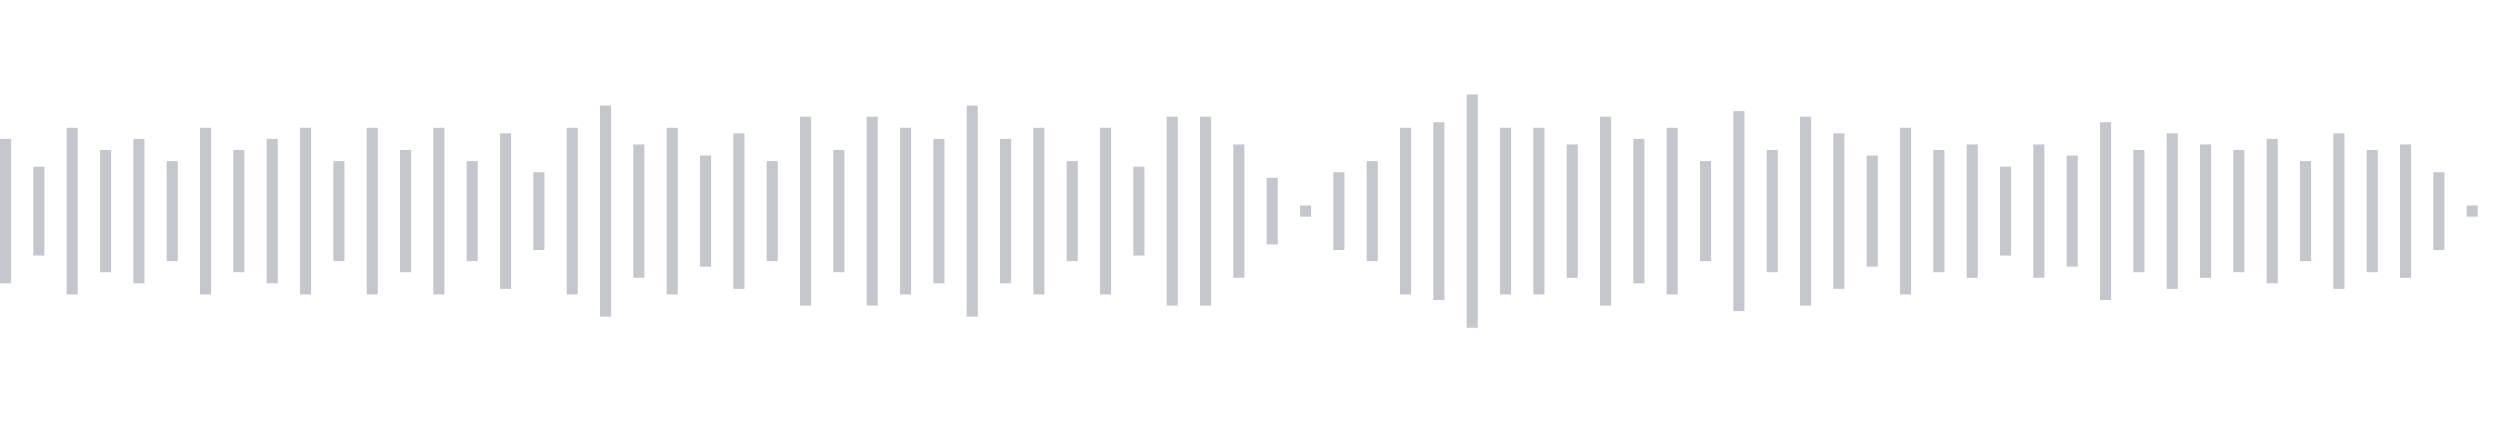 <svg xmlns="http://www.w3.org/2000/svg" xmlns:xlink="http://www.w3/org/1999/xlink" viewBox="0 0 225 38" preserveAspectRatio="none" width="100%" height="100%" fill="#C4C8CE"><g id="waveform-ab95792e-b69a-4107-8004-e513827f030a"><rect x="0" y="12.5" width="1" height="13"/><rect x="3" y="15.0" width="1" height="8"/><rect x="6" y="11.5" width="1" height="15"/><rect x="9" y="13.5" width="1" height="11"/><rect x="12" y="12.5" width="1" height="13"/><rect x="15" y="14.5" width="1" height="9"/><rect x="18" y="11.5" width="1" height="15"/><rect x="21" y="13.5" width="1" height="11"/><rect x="24" y="12.5" width="1" height="13"/><rect x="27" y="11.5" width="1" height="15"/><rect x="30" y="14.5" width="1" height="9"/><rect x="33" y="11.5" width="1" height="15"/><rect x="36" y="13.5" width="1" height="11"/><rect x="39" y="11.5" width="1" height="15"/><rect x="42" y="14.5" width="1" height="9"/><rect x="45" y="12.0" width="1" height="14"/><rect x="48" y="15.5" width="1" height="7"/><rect x="51" y="11.5" width="1" height="15"/><rect x="54" y="9.5" width="1" height="19"/><rect x="57" y="13.0" width="1" height="12"/><rect x="60" y="11.5" width="1" height="15"/><rect x="63" y="14.0" width="1" height="10"/><rect x="66" y="12.0" width="1" height="14"/><rect x="69" y="14.5" width="1" height="9"/><rect x="72" y="10.5" width="1" height="17"/><rect x="75" y="13.5" width="1" height="11"/><rect x="78" y="10.5" width="1" height="17"/><rect x="81" y="11.5" width="1" height="15"/><rect x="84" y="12.5" width="1" height="13"/><rect x="87" y="9.5" width="1" height="19"/><rect x="90" y="12.5" width="1" height="13"/><rect x="93" y="11.5" width="1" height="15"/><rect x="96" y="14.5" width="1" height="9"/><rect x="99" y="11.5" width="1" height="15"/><rect x="102" y="15.0" width="1" height="8"/><rect x="105" y="10.5" width="1" height="17"/><rect x="108" y="10.5" width="1" height="17"/><rect x="111" y="13.0" width="1" height="12"/><rect x="114" y="16.0" width="1" height="6"/><rect x="117" y="18.5" width="1" height="1"/><rect x="120" y="15.5" width="1" height="7"/><rect x="123" y="14.5" width="1" height="9"/><rect x="126" y="11.5" width="1" height="15"/><rect x="129" y="11.0" width="1" height="16"/><rect x="132" y="8.5" width="1" height="21"/><rect x="135" y="11.5" width="1" height="15"/><rect x="138" y="11.5" width="1" height="15"/><rect x="141" y="13.0" width="1" height="12"/><rect x="144" y="10.5" width="1" height="17"/><rect x="147" y="12.5" width="1" height="13"/><rect x="150" y="11.5" width="1" height="15"/><rect x="153" y="14.5" width="1" height="9"/><rect x="156" y="10.0" width="1" height="18"/><rect x="159" y="13.5" width="1" height="11"/><rect x="162" y="10.5" width="1" height="17"/><rect x="165" y="12.0" width="1" height="14"/><rect x="168" y="14.0" width="1" height="10"/><rect x="171" y="11.5" width="1" height="15"/><rect x="174" y="13.5" width="1" height="11"/><rect x="177" y="13.0" width="1" height="12"/><rect x="180" y="15.0" width="1" height="8"/><rect x="183" y="13.0" width="1" height="12"/><rect x="186" y="14.0" width="1" height="10"/><rect x="189" y="11.0" width="1" height="16"/><rect x="192" y="13.5" width="1" height="11"/><rect x="195" y="12.0" width="1" height="14"/><rect x="198" y="13.0" width="1" height="12"/><rect x="201" y="13.5" width="1" height="11"/><rect x="204" y="12.5" width="1" height="13"/><rect x="207" y="14.5" width="1" height="9"/><rect x="210" y="12.0" width="1" height="14"/><rect x="213" y="13.5" width="1" height="11"/><rect x="216" y="13.0" width="1" height="12"/><rect x="219" y="15.5" width="1" height="7"/><rect x="222" y="18.5" width="1" height="1"/></g></svg>
